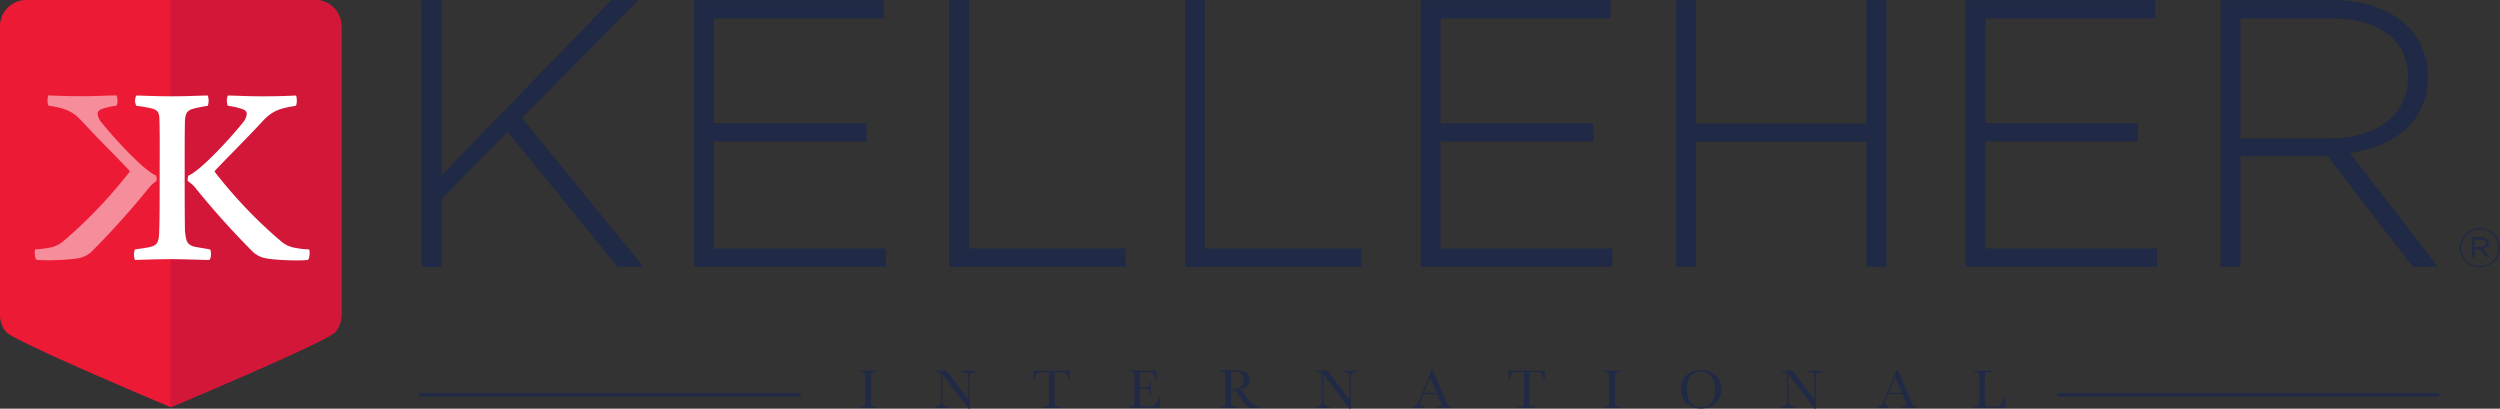 <?xml version="1.0" encoding="UTF-8"?> <svg xmlns="http://www.w3.org/2000/svg" viewBox="0 0 401.675 65.656"><rect x="0" y="0" width="401.675" height="65.656" fill="#333333" stroke="none"/><g id="f3054dc6-27aa-4378-a1da-83c08542a078" data-name="Layer 2"><g id="fe3bbefa-80a0-44c9-902b-365b8519679c" data-name="Layer 1"><path d="M67.753.019h3.183V28.173L98.232.019h4.345L83.849,18.932,103.373,42.861H99.211L81.585,21.195l-10.649,10.773V42.861H67.753Z" style="fill:#202945"></path><path d="M111.511.019h30.479V2.957H114.693V19.788h24.542v2.938H114.693V39.924h27.602v2.938H111.511Z" style="fill:#202945"></path><path d="M152.515.019h3.183V39.924h25.154v2.938h-28.337Z" style="fill:#202945"></path><path d="M190.397.019h3.183V39.924h25.154v2.938H190.397Z" style="fill:#202945"></path><path d="M228.278.019h30.479V2.957h-27.295V19.788h24.541v2.938h-24.541V39.924h27.602v2.938H228.278Z" style="fill:#202945"></path><path d="M269.282.019h3.184V19.85h27.418V.019h3.184V42.861h-3.184V22.787h-27.418V42.861h-3.184Z" style="fill:#202945"></path><path d="M315.794.019h30.479V2.957h-27.295V19.788h24.541v2.938h-24.541V39.924h27.602v2.938h-30.785Z" style="fill:#202945"></path><path d="M356.798.019H374.792c5.264,0,9.486,1.652,12.057,4.223a11.297,11.297,0,0,1,3.244,7.957v.122c0,7.161-5.324,11.262-12.547,12.241l14.139,18.299h-4.041l-13.646-17.748h-14.016v17.748h-3.184Zm17.627,22.217c7.16,0,12.484-3.611,12.484-9.793v-.122c0-5.753-4.527-9.364-12.301-9.364h-14.627V22.236Z" style="fill:#202945"></path><path d="M395.157,39.824v-.018a3.261,3.261,0,0,1,6.518-.018v.018a3.261,3.261,0,0,1-6.518.018Zm6.248-.018v-.018a2.99,2.99,0,0,0-5.979.018v.018a2.99,2.99,0,0,0,5.979-.018ZM397.165,38.123h1.477a1.393,1.393,0,0,1,.963.322.829.829,0,0,1,.252.594v.018c0,.515-.369.82-.9.916l1.1,1.344h-.506l-1.043-1.282h-.955v1.282h-.387Zm1.414,1.562c.494,0,.873-.209.873-.61v-.018c0-.35-.316-.576-.828-.576h-1.072v1.204Z" style="fill:#202945"></path><path d="M138.124,59.762v-.201h2.725v.201h-.127a1.48,1.48,0,0,0-.576.072.383.383,0,0,0-.182.272,5.508,5.508,0,0,0-.046.939v2.924a7.973,7.973,0,0,0,.033.92.469.469,0,0,0,.176.322.99.99,0,0,0,.547.105h.176v.203H138.124v-.203h.176a1.037,1.037,0,0,0,.53-.096.445.445,0,0,0,.186-.301,6.716,6.716,0,0,0,.04-.951V61.045a6.383,6.383,0,0,0-.04-.918.394.394,0,0,0-.176-.285,1.382,1.382,0,0,0-.589-.08Z" style="fill:#202945"></path><path d="M155.619,65.656l-4.214-5.586v4.135a2.8,2.8,0,0,0,.051.678.577.577,0,0,0,.288.299,1.478,1.478,0,0,0,.712.135v.203h-2.224v-.203a1.575,1.575,0,0,0,.65-.156.501.501,0,0,0,.266-.27,3.341,3.341,0,0,0,.041-.685V61.045a4.21,4.21,0,0,0-.064-.918.434.434,0,0,0-.202-.299,1.791,1.791,0,0,0-.617-.066v-.201h1.758l3.529,4.662V60.658a1.317,1.317,0,0,0-.082-.553.566.566,0,0,0-.332-.25,1.721,1.721,0,0,0-.602-.094v-.201h2.162v.201a1.594,1.594,0,0,0-.596.146.535.535,0,0,0-.276.273,1.726,1.726,0,0,0-.06.543v4.932Z" style="fill:#202945"></path><path d="M166.258,60.992h-.202l.031-1.432h5.783l.031,1.432h-.189a2.274,2.274,0,0,0-.277-.85.729.729,0,0,0-.378-.32,2.674,2.674,0,0,0-.69-.061h-.958v4.207a8.001,8.001,0,0,0,.033.918.466.466,0,0,0,.178.324.991.991,0,0,0,.545.105h.29v.203h-2.971v-.203h.308a1.037,1.037,0,0,0,.53-.096.453.453,0,0,0,.189-.301,6.367,6.367,0,0,0,.042-.951v-4.207h-.883a3.581,3.581,0,0,0-.773.055.702.702,0,0,0-.372.332A2.363,2.363,0,0,0,166.258,60.992Z" style="fill:#202945"></path><path d="M186.244,63.664h.211l-.128,1.855h-4.935v-.203h.123a.934.934,0,0,0,.574-.117.538.538,0,0,0,.165-.303,6.932,6.932,0,0,0,.035-.928V61.045a6.641,6.641,0,0,0-.038-.896.422.422,0,0,0-.171-.301,1.214,1.214,0,0,0-.565-.086v-.201h4.258l.141,1.484H185.708a2.309,2.309,0,0,0-.345-.885.871.871,0,0,0-.485-.33,4.284,4.284,0,0,0-.905-.068h-.826v2.502h.633a1.681,1.681,0,0,0,.608-.076.387.387,0,0,0,.229-.227,2.036,2.036,0,0,0,.055-.59h.206v2.039h-.206a1.738,1.738,0,0,0-.084-.666.408.408,0,0,0-.244-.221,2.06,2.06,0,0,0-.542-.049h-.655v1.41a3.06,3.06,0,0,0,.136,1.246c.091.123.336.186.734.186h.444a2.081,2.081,0,0,0,.773-.121,1.383,1.383,0,0,0,.578-.496A2.899,2.899,0,0,0,186.244,63.664Z" style="fill:#202945"></path><path d="M202.274,65.519h-1.603a7.216,7.216,0,0,1-1.305-1.564c-.188-.27-.383-.529-.584-.775a3.097,3.097,0,0,0-.418-.453.616.616,0,0,0-.355-.082h-.238v1.324a7.932,7.932,0,0,0,.033.92.463.463,0,0,0,.176.322.989.989,0,0,0,.547.105h.285v.203H195.96v-.203h.193a1.034,1.034,0,0,0,.529-.096.446.446,0,0,0,.188-.301,7.033,7.033,0,0,0,.039-.951V61.045a6.686,6.686,0,0,0-.039-.918.398.398,0,0,0-.177-.285,1.377,1.377,0,0,0-.588-.08h-.102v-.201l.853-.045q.852-.038,1.353-.039a5.003,5.003,0,0,1,1.387.158,1.853,1.853,0,0,1,.863.519,1.228,1.228,0,0,1,.33.861,1.331,1.331,0,0,1-.432.996,2.158,2.158,0,0,1-1.266.516,4.775,4.775,0,0,1,1.205,1.301,6.074,6.074,0,0,0,1.062,1.19,1.607,1.607,0,0,0,.914.299Zm-4.504-3.076c.221-.006.447-.016.682-.027a2.559,2.559,0,0,0,.611-.096.951.951,0,0,0,.672-.629,1.755,1.755,0,0,0,.092-.606,1.519,1.519,0,0,0-.314-1.008,1.79,1.79,0,0,0-1.369-.377c-.107,0-.232.006-.373.018Z" style="fill:#202945"></path><path d="M216.835,65.656l-4.215-5.586v4.135a2.854,2.854,0,0,0,.051.678.581.581,0,0,0,.289.299,1.474,1.474,0,0,0,.711.135v.203h-2.223v-.203a1.583,1.583,0,0,0,.65-.156.506.506,0,0,0,.266-.27,3.354,3.354,0,0,0,.041-.685V61.045a4.168,4.168,0,0,0-.065-.918.432.432,0,0,0-.201-.299,1.795,1.795,0,0,0-.617-.066v-.201h1.758l3.529,4.662V60.658a1.308,1.308,0,0,0-.082-.553.566.566,0,0,0-.332-.25,1.714,1.714,0,0,0-.602-.094v-.201h2.162v.201a1.588,1.588,0,0,0-.596.146.538.538,0,0,0-.277.273,1.764,1.764,0,0,0-.059.543v4.932Z" style="fill:#202945"></path><path d="M230.929,63.322H228.665l-.154.377a3.836,3.836,0,0,0-.342,1.072.477.477,0,0,0,.182.406.743.743,0,0,0,.469.139v.203h-1.772v-.203a.955.955,0,0,0,.59-.279,3.456,3.456,0,0,0,.465-.916q.021-.065.211-.51l1.732-4.135h.17l1.992,4.732.272.625a.854.854,0,0,0,.248.332.902.902,0,0,0,.469.15v.203h-2.342v-.203a1.806,1.806,0,0,0,.582-.062A.25.25,0,0,0,231.587,65a2.51,2.51,0,0,0-.201-.574Zm-.074-.197-1.055-2.541-1.051,2.541Z" style="fill:#202945"></path><path d="M242.569,60.992h-.203l.031-1.432h5.783l.031,1.432h-.189a2.291,2.291,0,0,0-.277-.85.727.727,0,0,0-.377-.32,2.683,2.683,0,0,0-.691-.061h-.957v4.207a7.96,7.96,0,0,0,.033.918.458.458,0,0,0,.178.324.986.986,0,0,0,.545.105h.289v.203h-2.971v-.203h.309a1.034,1.034,0,0,0,.529-.096.452.452,0,0,0,.19-.301,6.496,6.496,0,0,0,.041-.951v-4.207h-.883a3.569,3.569,0,0,0-.774.055.696.696,0,0,0-.371.332A2.353,2.353,0,0,0,242.569,60.992Z" style="fill:#202945"></path><path d="M257.651,59.762v-.201h2.725v.201h-.127a1.48,1.48,0,0,0-.576.072.377.377,0,0,0-.182.272,5.499,5.499,0,0,0-.047.939v2.924a7.925,7.925,0,0,0,.033.92.463.463,0,0,0,.176.322.99.99,0,0,0,.547.105h.176v.203h-2.725v-.203h.176a1.029,1.029,0,0,0,.529-.096.449.449,0,0,0,.188-.301,6.915,6.915,0,0,0,.039-.951V61.045a6.574,6.574,0,0,0-.039-.918.4.4,0,0,0-.176-.285,1.388,1.388,0,0,0-.59-.08Z" style="fill:#202945"></path><path d="M270.065,62.5a2.843,2.843,0,0,1,.924-2.215,3.3,3.3,0,0,1,2.303-.834,3.385,3.385,0,0,1,2.326.826,2.852,2.852,0,0,1,.934,2.254,2.963,2.963,0,0,1-.895,2.24,3.624,3.624,0,0,1-4.682,0A2.969,2.969,0,0,1,270.065,62.5Zm1.006.031a3.421,3.421,0,0,0,.574,2.158,2.065,2.065,0,0,0,1.721.721,1.937,1.937,0,0,0,1.59-.721,3.353,3.353,0,0,0,.586-2.15,3.416,3.416,0,0,0-.576-2.129,2.25,2.25,0,0,0-3.32-.018A3.389,3.389,0,0,0,271.071,62.531Z" style="fill:#202945"></path><path d="M291.55,65.656l-4.215-5.586v4.135a2.857,2.857,0,0,0,.051.678.581.581,0,0,0,.289.299,1.474,1.474,0,0,0,.711.135v.203h-2.223v-.203a1.583,1.583,0,0,0,.65-.156.506.506,0,0,0,.266-.27,3.354,3.354,0,0,0,.041-.685V61.045a4.176,4.176,0,0,0-.064-.918.432.432,0,0,0-.201-.299,1.796,1.796,0,0,0-.617-.066v-.201h1.758l3.529,4.662V60.658a1.308,1.308,0,0,0-.082-.553.566.566,0,0,0-.332-.25,1.714,1.714,0,0,0-.602-.094v-.201h2.162v.201a1.587,1.587,0,0,0-.596.146.538.538,0,0,0-.277.273,1.768,1.768,0,0,0-.059.543v4.932Z" style="fill:#202945"></path><path d="M305.644,63.322h-2.264l-.154.377a3.836,3.836,0,0,0-.342,1.072.477.477,0,0,0,.182.406.743.743,0,0,0,.469.139v.203h-1.772v-.203a.955.955,0,0,0,.59-.279,3.455,3.455,0,0,0,.465-.916q.02-.065.211-.51l1.732-4.135h.17l1.992,4.732.272.625a.854.854,0,0,0,.248.332.901.901,0,0,0,.469.15v.203h-2.342v-.203a1.806,1.806,0,0,0,.582-.062.25.25,0,0,0,.15-.254,2.517,2.517,0,0,0-.201-.574Zm-.074-.197-1.055-2.541-1.051,2.541Z" style="fill:#202945"></path><path d="M322.216,63.766l-.045,1.754h-5.062v-.203h.176a1.03,1.03,0,0,0,.529-.096.445.445,0,0,0,.189-.301,6.371,6.371,0,0,0,.043-.951V61.045a6.057,6.057,0,0,0-.043-.918.4.4,0,0,0-.176-.285,1.365,1.365,0,0,0-.586-.08h-.133v-.201h2.861v.201h-.264a1.487,1.487,0,0,0-.576.072.388.388,0,0,0-.182.272,5.503,5.503,0,0,0-.047.939V64.166a5.351,5.351,0,0,0,.035.809.38.38,0,0,0,.191.252,1.575,1.575,0,0,0,.67.09h.453a2.55,2.55,0,0,0,.814-.096,1.142,1.142,0,0,0,.506-.422,3.263,3.263,0,0,0,.438-1.033Z" style="fill:#202945"></path><line x1="67.35" y1="63.418" x2="128.631" y2="63.418" style="fill:none;stroke:#202945;stroke-miterlimit:10;stroke-width:0.562px"></line><line x1="330.581" y1="63.418" x2="391.861" y2="63.418" style="fill:none;stroke:#202945;stroke-miterlimit:10;stroke-width:0.562px"></line><path d="M27.426,65.423h0S52.664,54.834,53.876,53.322a4.313,4.313,0,0,0,.974-2.699V4.229A4.226,4.226,0,0,0,50.623.001H4.225A4.225,4.225,0,0,0,0,4.227V50.623a4.307,4.307,0,0,0,.973,2.698C2.187,54.834,27.426,65.422,27.426,65.422h0Z" style="fill:#ed1a36"></path><path d="M27.426,0H50.623a4.226,4.226,0,0,1,4.227,4.228V50.622a4.318,4.318,0,0,1-.974,2.7C52.664,54.833,27.426,65.422,27.426,65.422h0Z" style="fill:#d31739"></path><g style="opacity:0.5"><path d="M18.725,16.975a13.559,13.559,0,0,0-2.282.507c-.464.169-.761.38-.761.803a2.498,2.498,0,0,0,.593,1.353c2.07,2.577,6.805,7.735,8.748,8.537a1.254,1.254,0,0,1,.127.889,10.201,10.201,0,0,0-.972.803,132.178,132.178,0,0,1-9.51,10.609,4.349,4.349,0,0,1-1.437.845c-1.226.466-6.002.593-7.355.423-.296-.169-.38-1.395-.211-1.69a14.725,14.725,0,0,0,2.663-.338,4.689,4.689,0,0,0,1.902-1.014A74.911,74.911,0,0,0,20.797,27.626a.189.189,0,0,0,0-.211c-1.776-1.902-4.946-5.029-7.566-7.863C11.54,17.692,10.314,17.397,7.82,16.975c-.253-.17-.211-1.48-.042-1.648,1.183.042,2.366.127,5.494.127,2.621,0,4.226-.127,5.452-.127A2.222,2.222,0,0,1,18.725,16.975Z" style="fill:#fff"></path></g><path d="M29.715,37.031c.168,1.69.294,2.198,1.394,2.579.592.126,1.437.252,2.663.465a2.149,2.149,0,0,1-.084,1.689c-1.481,0-4.144-.127-6.426-.127-2.155,0-4.903.127-5.579.127a2.329,2.329,0,0,1,0-1.689c.931-.128,2.029-.297,2.579-.423,1.057-.339,1.268-.804,1.31-2.41.084-1.563.084-5.368.084-9.298,0-3.467.042-6.257-.042-8.792-.043-.931-.127-1.438-1.268-1.733a23.2,23.2,0,0,0-2.452-.422,1.886,1.886,0,0,1,0-1.649c1.015,0,2.621.126,5.833.126,2.663,0,4.354-.126,5.665-.126a2.752,2.752,0,0,1,0,1.649c-.761.126-1.691.295-2.324.465-1.016.295-1.269.718-1.353,1.943-.043,1.901-.043,4.439-.043,8.497C29.673,31.367,29.673,34.157,29.715,37.031ZM36.604,15.349c1.226,0,2.832.126,5.452.126,3.128,0,4.312-.084,5.495-.126.169.168.212,1.478-.043,1.649-2.493.422-3.719.718-5.41,2.578-2.621,2.831-5.79,5.959-7.566,7.861a.189.189,0,0,0,0,.211A74.9,74.9,0,0,0,45.1,38.722a4.654,4.654,0,0,0,1.902,1.015,14.745,14.745,0,0,0,2.663.339c.169.295.084,1.522-.21,1.689-1.353.17-6.129.044-7.356-.422a4.354,4.354,0,0,1-1.437-.845,132.647,132.647,0,0,1-9.51-10.61,10.754,10.754,0,0,0-.972-.803,1.256,1.256,0,0,1,.126-.888c1.943-.803,6.679-5.96,8.749-8.538a2.497,2.497,0,0,0,.593-1.353c0-.423-.296-.634-.762-.803a13.342,13.342,0,0,0-2.282-.507A2.231,2.231,0,0,1,36.604,15.349Z" style="fill:#fff"></path></g></g></svg> 